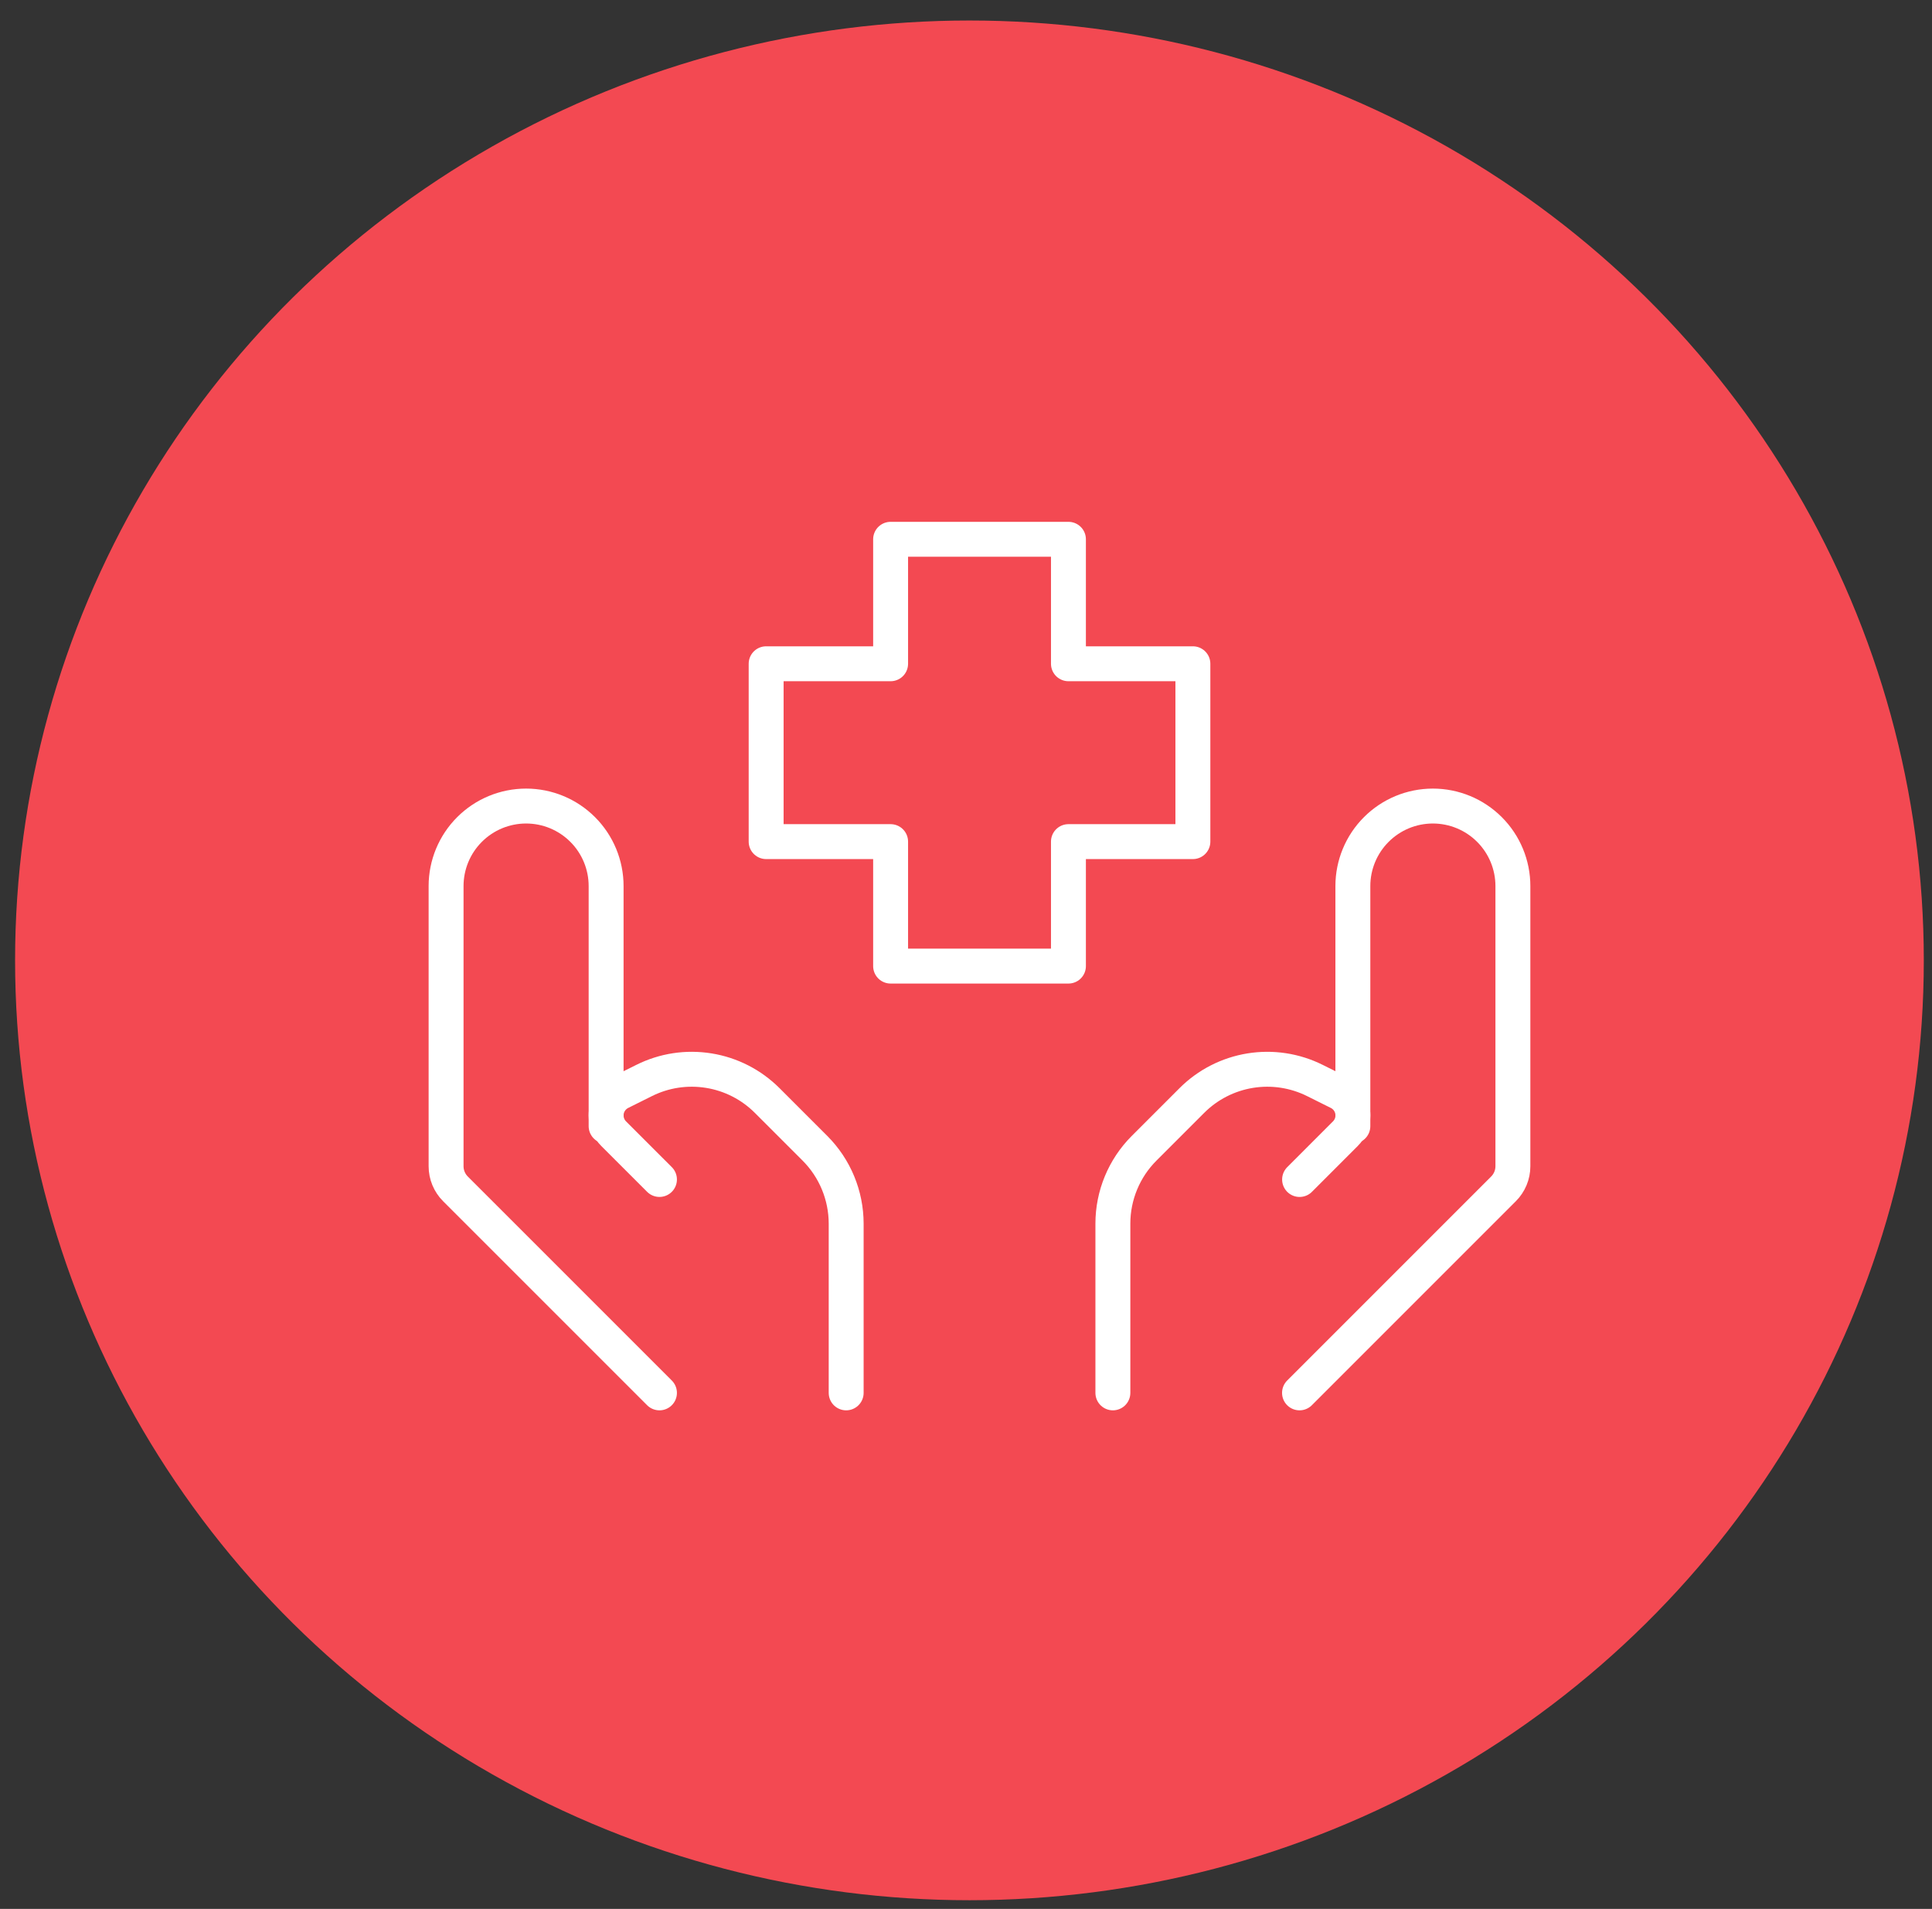 <svg width="83" height="82" viewBox="0 0 83 82" fill="none" xmlns="http://www.w3.org/2000/svg">
<rect x="0" y="0" width="83" height="82" fill="#333333" stroke="none"/>
<ellipse cx="41.648" cy="41.254" rx="41" ry="40.373" fill="#F34952"/>
<path d="M55.828 59.833L64.591 51.07C64.849 50.812 64.995 50.463 64.995 50.098V38.062C64.995 37.151 64.633 36.276 63.988 35.632C63.343 34.987 62.469 34.625 61.557 34.625C60.646 34.625 59.771 34.987 59.127 35.632C58.482 36.276 58.12 37.151 58.12 38.062V48.375" stroke="white" stroke-width="1.5" stroke-linecap="round" stroke-linejoin="round"/>
<path d="M55.831 50.667L57.797 48.7C57.9 48.597 57.982 48.475 58.038 48.34C58.094 48.205 58.123 48.06 58.122 47.914C58.122 47.708 58.065 47.506 57.956 47.331C57.848 47.156 57.693 47.014 57.508 46.922L56.493 46.416C55.633 45.986 54.659 45.837 53.71 45.991C52.761 46.145 51.884 46.593 51.204 47.273L49.153 49.324C48.293 50.183 47.81 51.349 47.81 52.564V59.833M28.331 59.833L19.567 51.07C19.309 50.812 19.164 50.463 19.164 50.098V38.062C19.164 37.151 19.526 36.276 20.171 35.632C20.816 34.987 21.69 34.625 22.602 34.625C23.513 34.625 24.388 34.987 25.032 35.632C25.677 36.276 26.039 37.151 26.039 38.062V48.375" stroke="white" stroke-width="1.5" stroke-linecap="round" stroke-linejoin="round"/>
<path d="M28.331 50.666L26.364 48.7C26.261 48.597 26.179 48.474 26.124 48.34C26.068 48.205 26.039 48.06 26.039 47.914C26.039 47.495 26.277 47.112 26.653 46.922L27.668 46.416C28.529 45.985 29.502 45.837 30.451 45.991C31.401 46.144 32.277 46.593 32.958 47.273L35.009 49.324C35.868 50.183 36.351 51.349 36.352 52.564V59.833M45.901 41.5H38.261V36.153H32.914V28.513H38.261V23.166H45.901V28.513H51.247V36.153H45.901V41.5Z" stroke="white" stroke-width="1.5" stroke-linecap="round" stroke-linejoin="round"/>
</svg>
